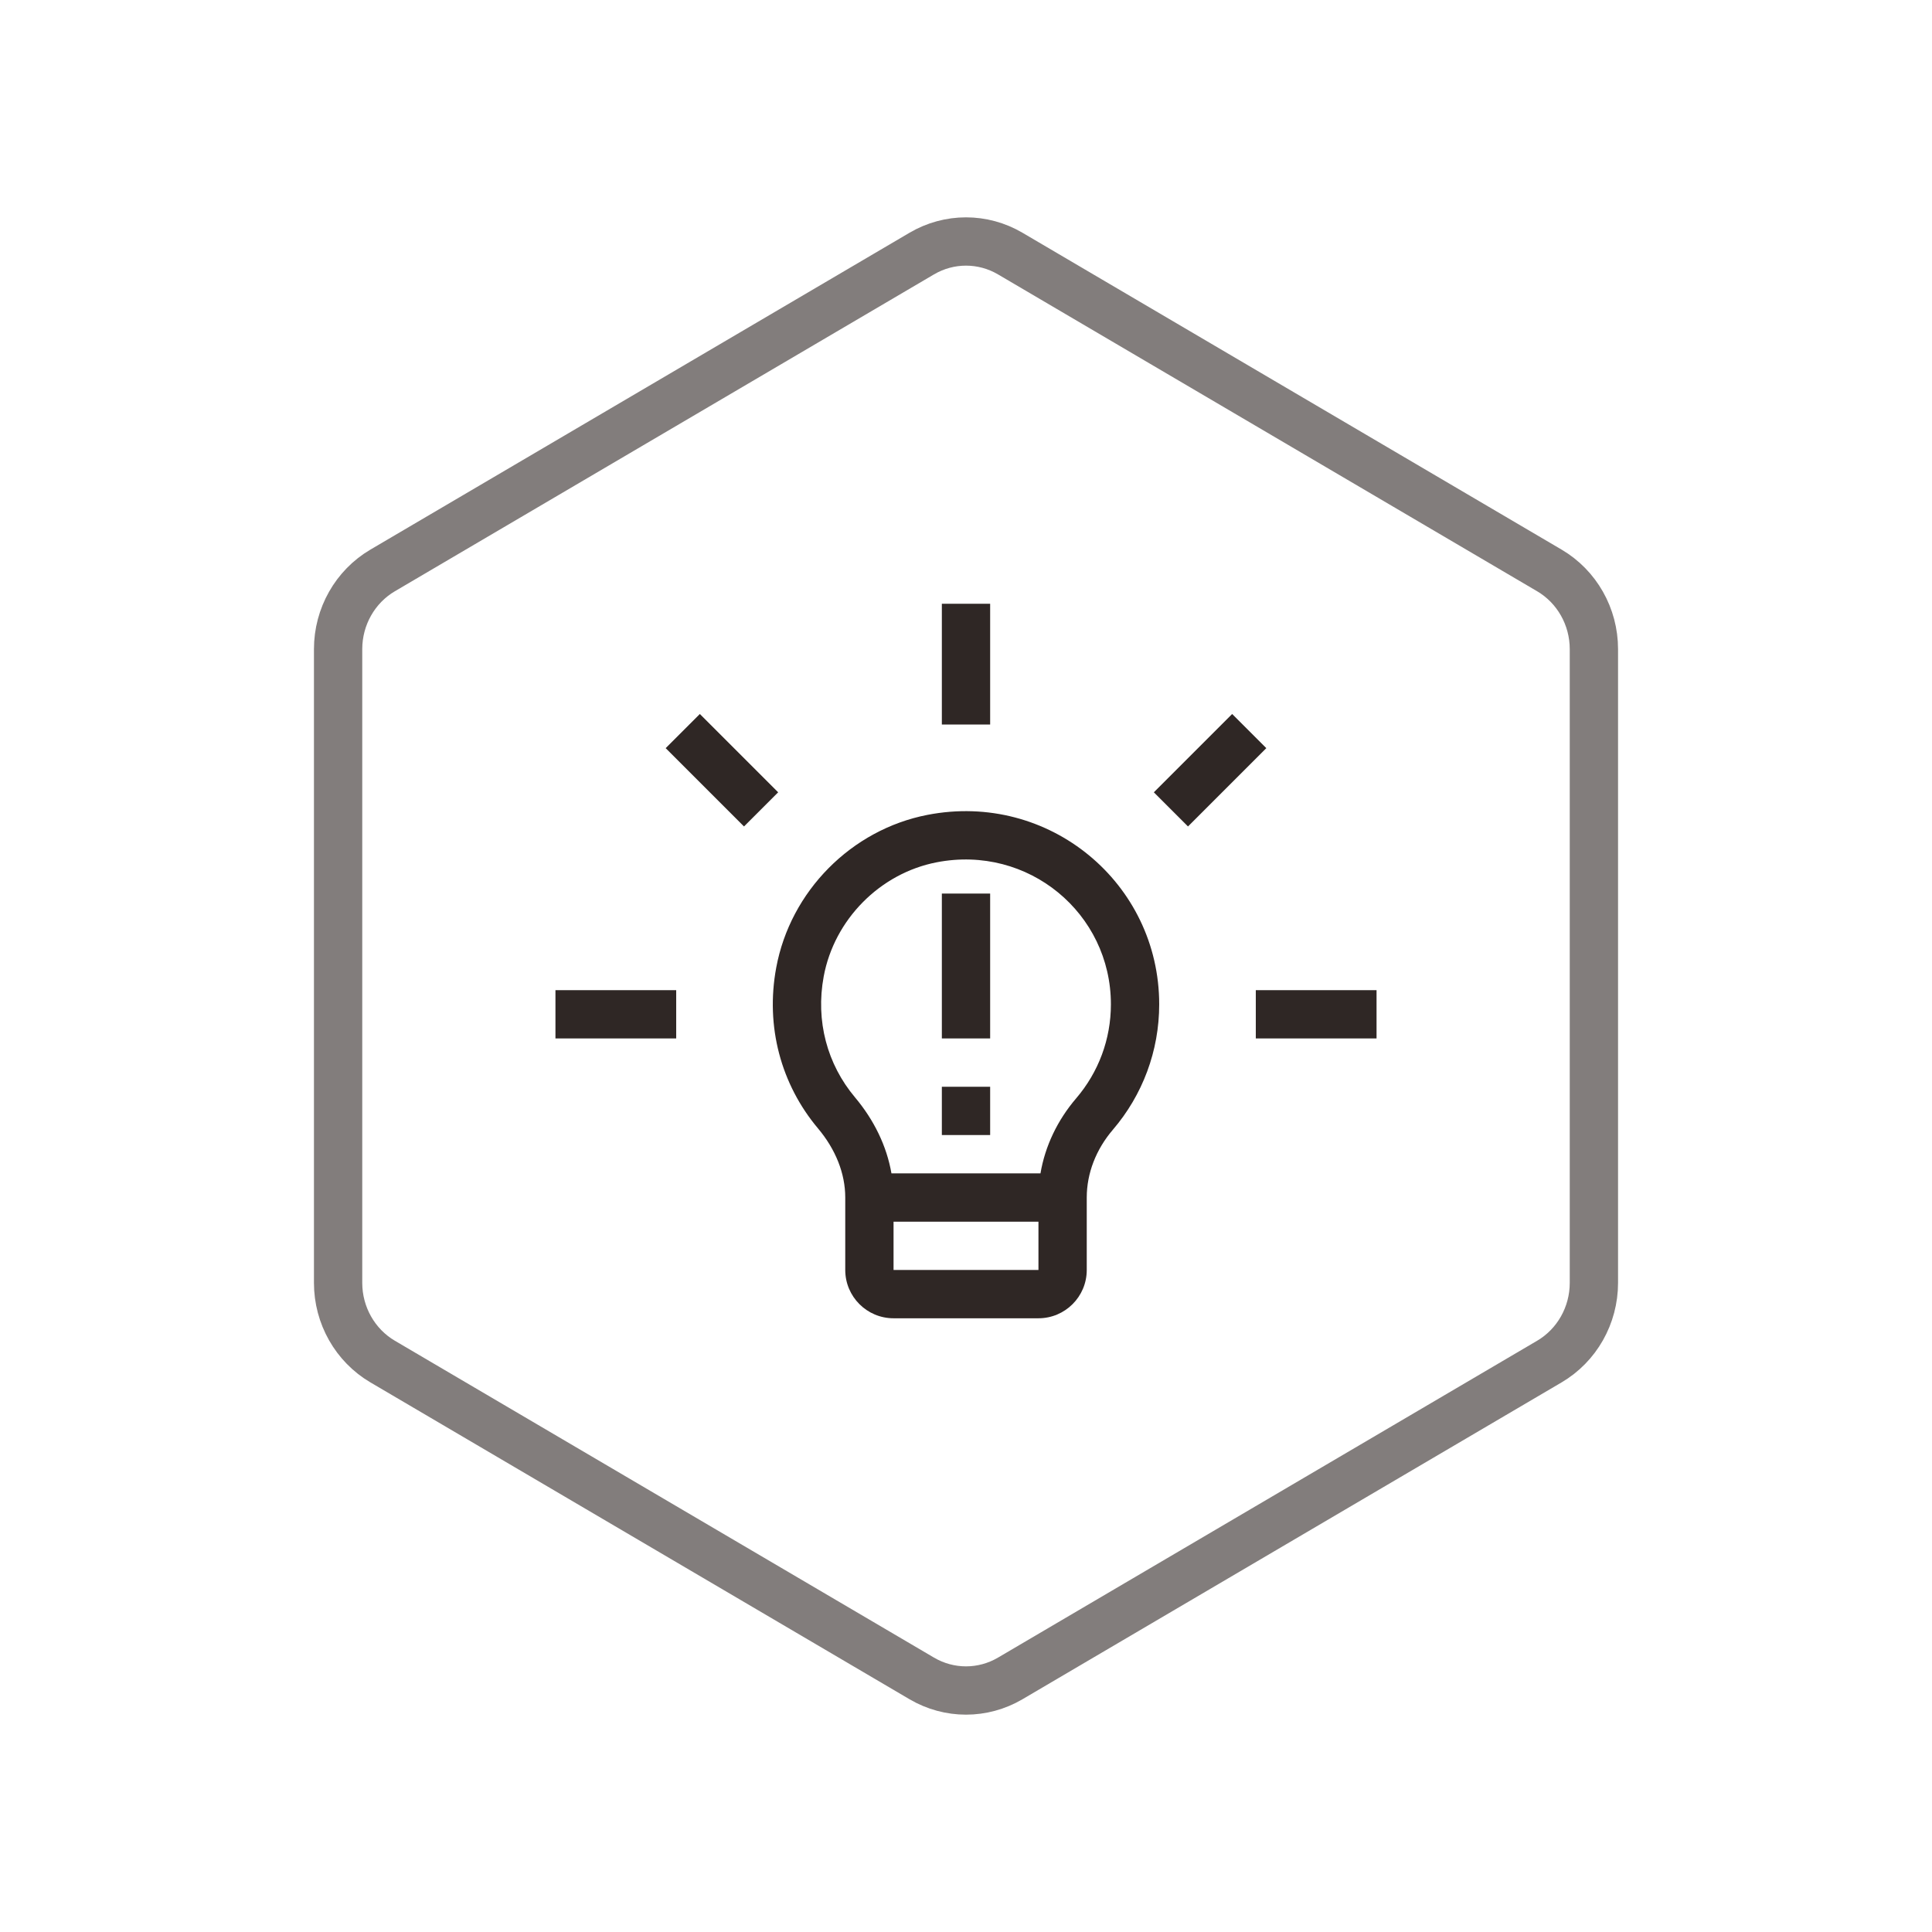 <?xml version="1.0" encoding="UTF-8"?>
<svg width="80px" height="80px" viewBox="0 0 80 80" version="1.1" xmlns="http://www.w3.org/2000/svg" xmlns:xlink="http://www.w3.org/1999/xlink">
    <!-- Generator: Sketch 52.1 (67048) - http://www.bohemiancoding.com/sketch -->
    <title>LLJK_HX_tsh</title>
    <desc>Created with Sketch.</desc>
    <g id="WiseAPM-Detector" stroke="none" stroke-width="1" fill="none" fill-rule="evenodd">
        <g transform="translate(-1074, -719)" id="核心价值">
            <g transform="translate(360, 617)">
                <g id="高可靠" transform="translate(610, 102)">
                    <g id="高可靠-icon" transform="translate(104, 0)">
                        <g id="icon1/26">
                            <g id="灵活策略-icon">
                                <path d="M41.832,10.5 C40.697,9.833 39.303,9.833 38.168,10.5 L15.845,23.62 C14.705,24.29 14,25.533 14,26.88 L14,53.12 C14,54.467 14.705,55.71 15.845,56.38 L38.168,69.5 C39.303,70.167 40.697,70.167 41.832,69.5 L64.155,56.38 C65.295,55.71 66,54.467 66,53.12 L66,26.88 C66,25.533 65.295,24.29 64.155,23.62 L41.832,10.5 Z" id="Polygon-Copy-2" stroke="#827D7C" stroke-width="2"></path>
                                <path d="M45,50.587 L45,52.587 C45,53.691 44.104,54.587 43,54.587 L37,54.587 C35.896,54.587 35,53.691 35,52.587 L35,50.087 L35,49.587 C35,48.589 34.601,47.593 33.87,46.723 C32.341,44.903 31.688,42.505 32.142,40.067 C32.728,36.904 35.251,34.354 38.404,33.742 C43.438,32.764 48,36.566 48,41.587 C48,43.517 47.312,45.342 46.082,46.779 C45.384,47.595 45,48.583 45,49.587 L45,50.587 Z M37,50.587 L37,52.587 L43,52.587 L43,50.587 L37,50.587 Z M44.562,45.479 C45.485,44.4 46,43.036 46,41.587 C46,37.818 42.58,34.968 38.785,35.706 C36.439,36.161 34.545,38.076 34.108,40.432 C33.765,42.276 34.253,44.07 35.402,45.437 C36.192,46.377 36.717,47.455 36.913,48.587 L43.084,48.587 C43.275,47.456 43.787,46.385 44.562,45.479 Z" id="Combined-Shape" fill="#2F2725" fill-rule="nonzero"></path>
                                <path d="M32.222,32.808 L30.807,34.222 L27.564,30.979 L28.979,29.565 L32.222,32.808 Z M51.021,29.565 L52.435,30.979 L49.192,34.222 L47.778,32.808 L51.021,29.565 Z M39,37 L41,37 L41,43 L39,43 L39,37 Z M39,45 L41,45 L41,47 L39,47 L39,45 Z M28,41 L28,43 L23,43 L23,41 L28,41 Z M57,41 L57,43 L52,43 L52,41 L57,41 Z M39,25 L41,25 L41,30 L39,30 L39,25 Z" id="Combined-Shape" fill="#2F2725" fill-rule="nonzero"></path>
                            </g>
                        </g>
                    </g>
                </g>
            </g>
        </g>
    </g>
</svg>
